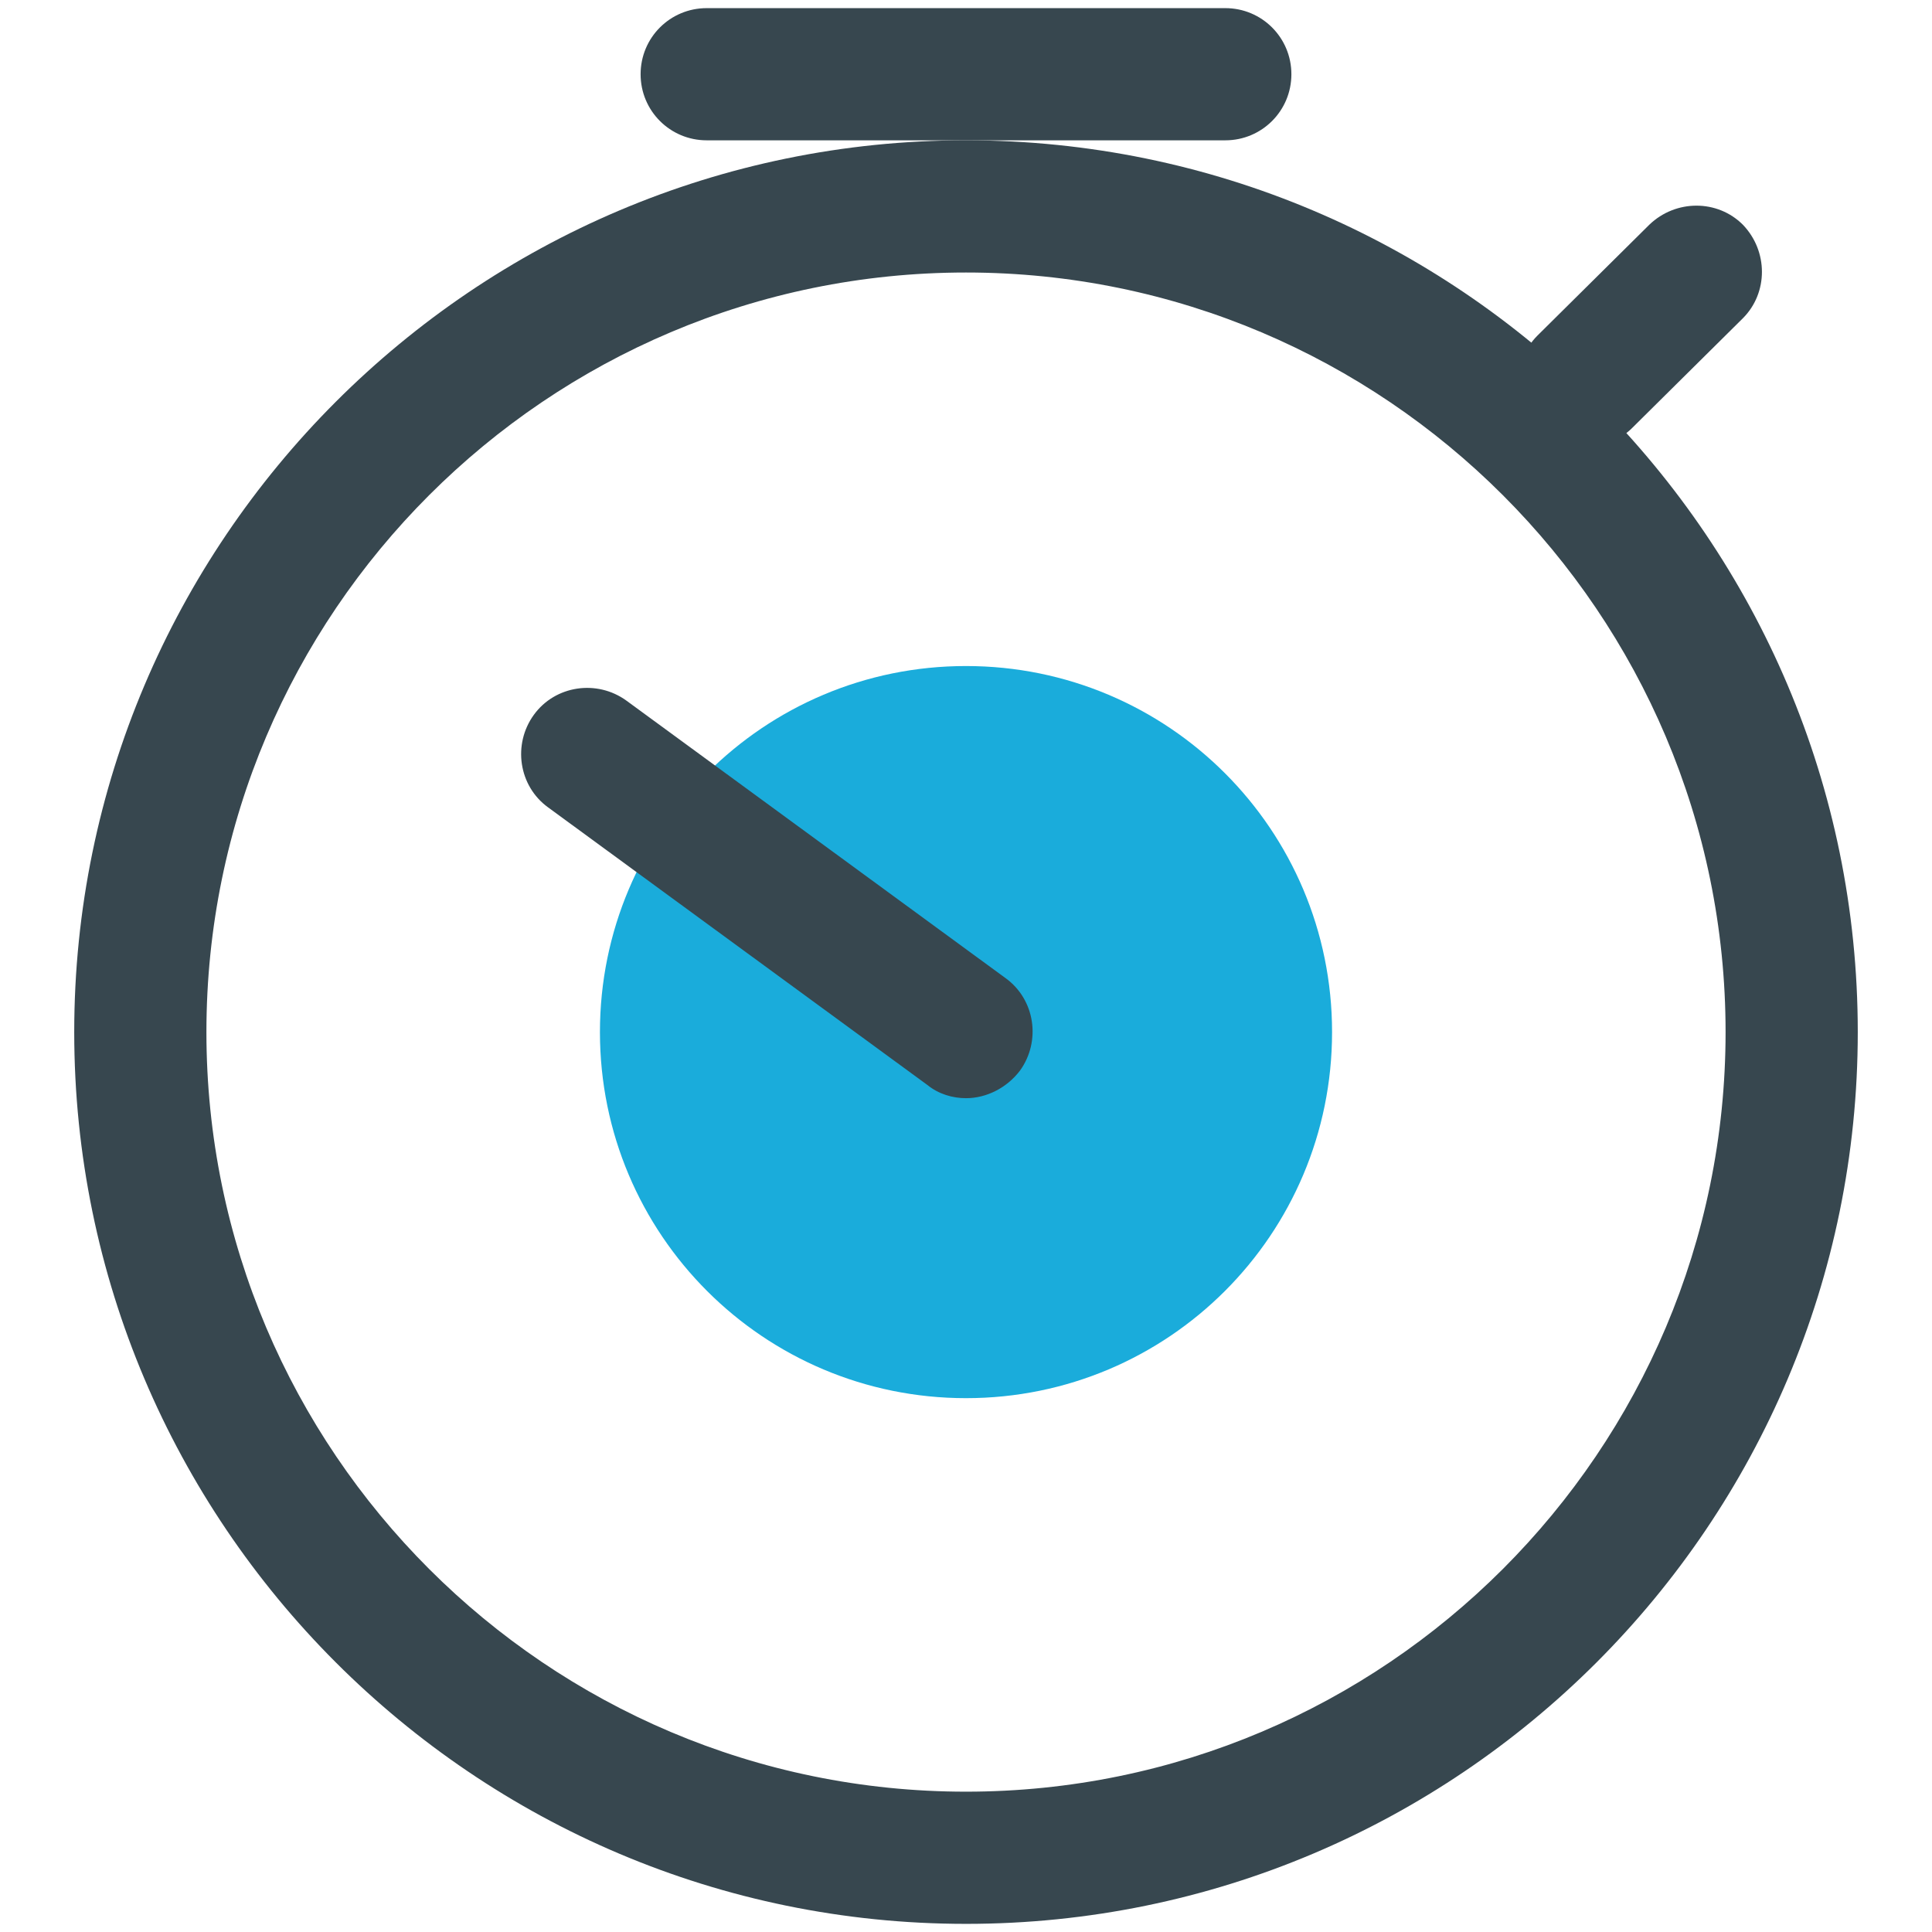 <?xml version="1.0" encoding="UTF-8"?><svg id="a" xmlns="http://www.w3.org/2000/svg" viewBox="0 0 19 19"><path d="M9.5,13.75c1.99,0,3.6-1.61,3.6-3.6s-1.61-3.6-3.6-3.6-3.6,1.61-3.6,3.6,1.61,3.6,3.6,3.6Z" style="fill:#1aacdb;"/><path d="M9.5,18.92C4.66,18.92,.73,14.98,.73,10.15S4.66,1.38,9.5,1.38s8.77,3.93,8.77,8.77-3.93,8.77-8.77,8.77Zm0-16.24c-4.12,0-7.47,3.35-7.47,7.47s3.35,7.47,7.47,7.47,7.47-3.35,7.47-7.47-3.35-7.47-7.47-7.47Z" style="fill:#37474f;"/><path d="M12.05,1.38H6.95c-.36,0-.65-.29-.65-.65s.29-.65,.65-.65h5.1c.36,0,.65,.29,.65,.65s-.29,.65-.65,.65Z" style="fill:#37474f;"/><path d="M15.58,4.41c-.17,0-.33-.06-.46-.19-.25-.26-.25-.67,0-.92l1.1-1.09c.26-.25,.67-.25,.92,0,.25,.26,.25,.67,0,.92l-1.1,1.09c-.13,.12-.29,.19-.46,.19Z" style="fill:#37474f;"/><path d="M9.5,10.8c-.13,0-.27-.04-.38-.13l-3.73-2.73c-.29-.21-.35-.62-.14-.91,.21-.29,.62-.35,.91-.14l3.73,2.73c.29,.21,.35,.62,.14,.91-.13,.17-.33,.27-.53,.27Z" style="fill:#37474f;"/></svg>